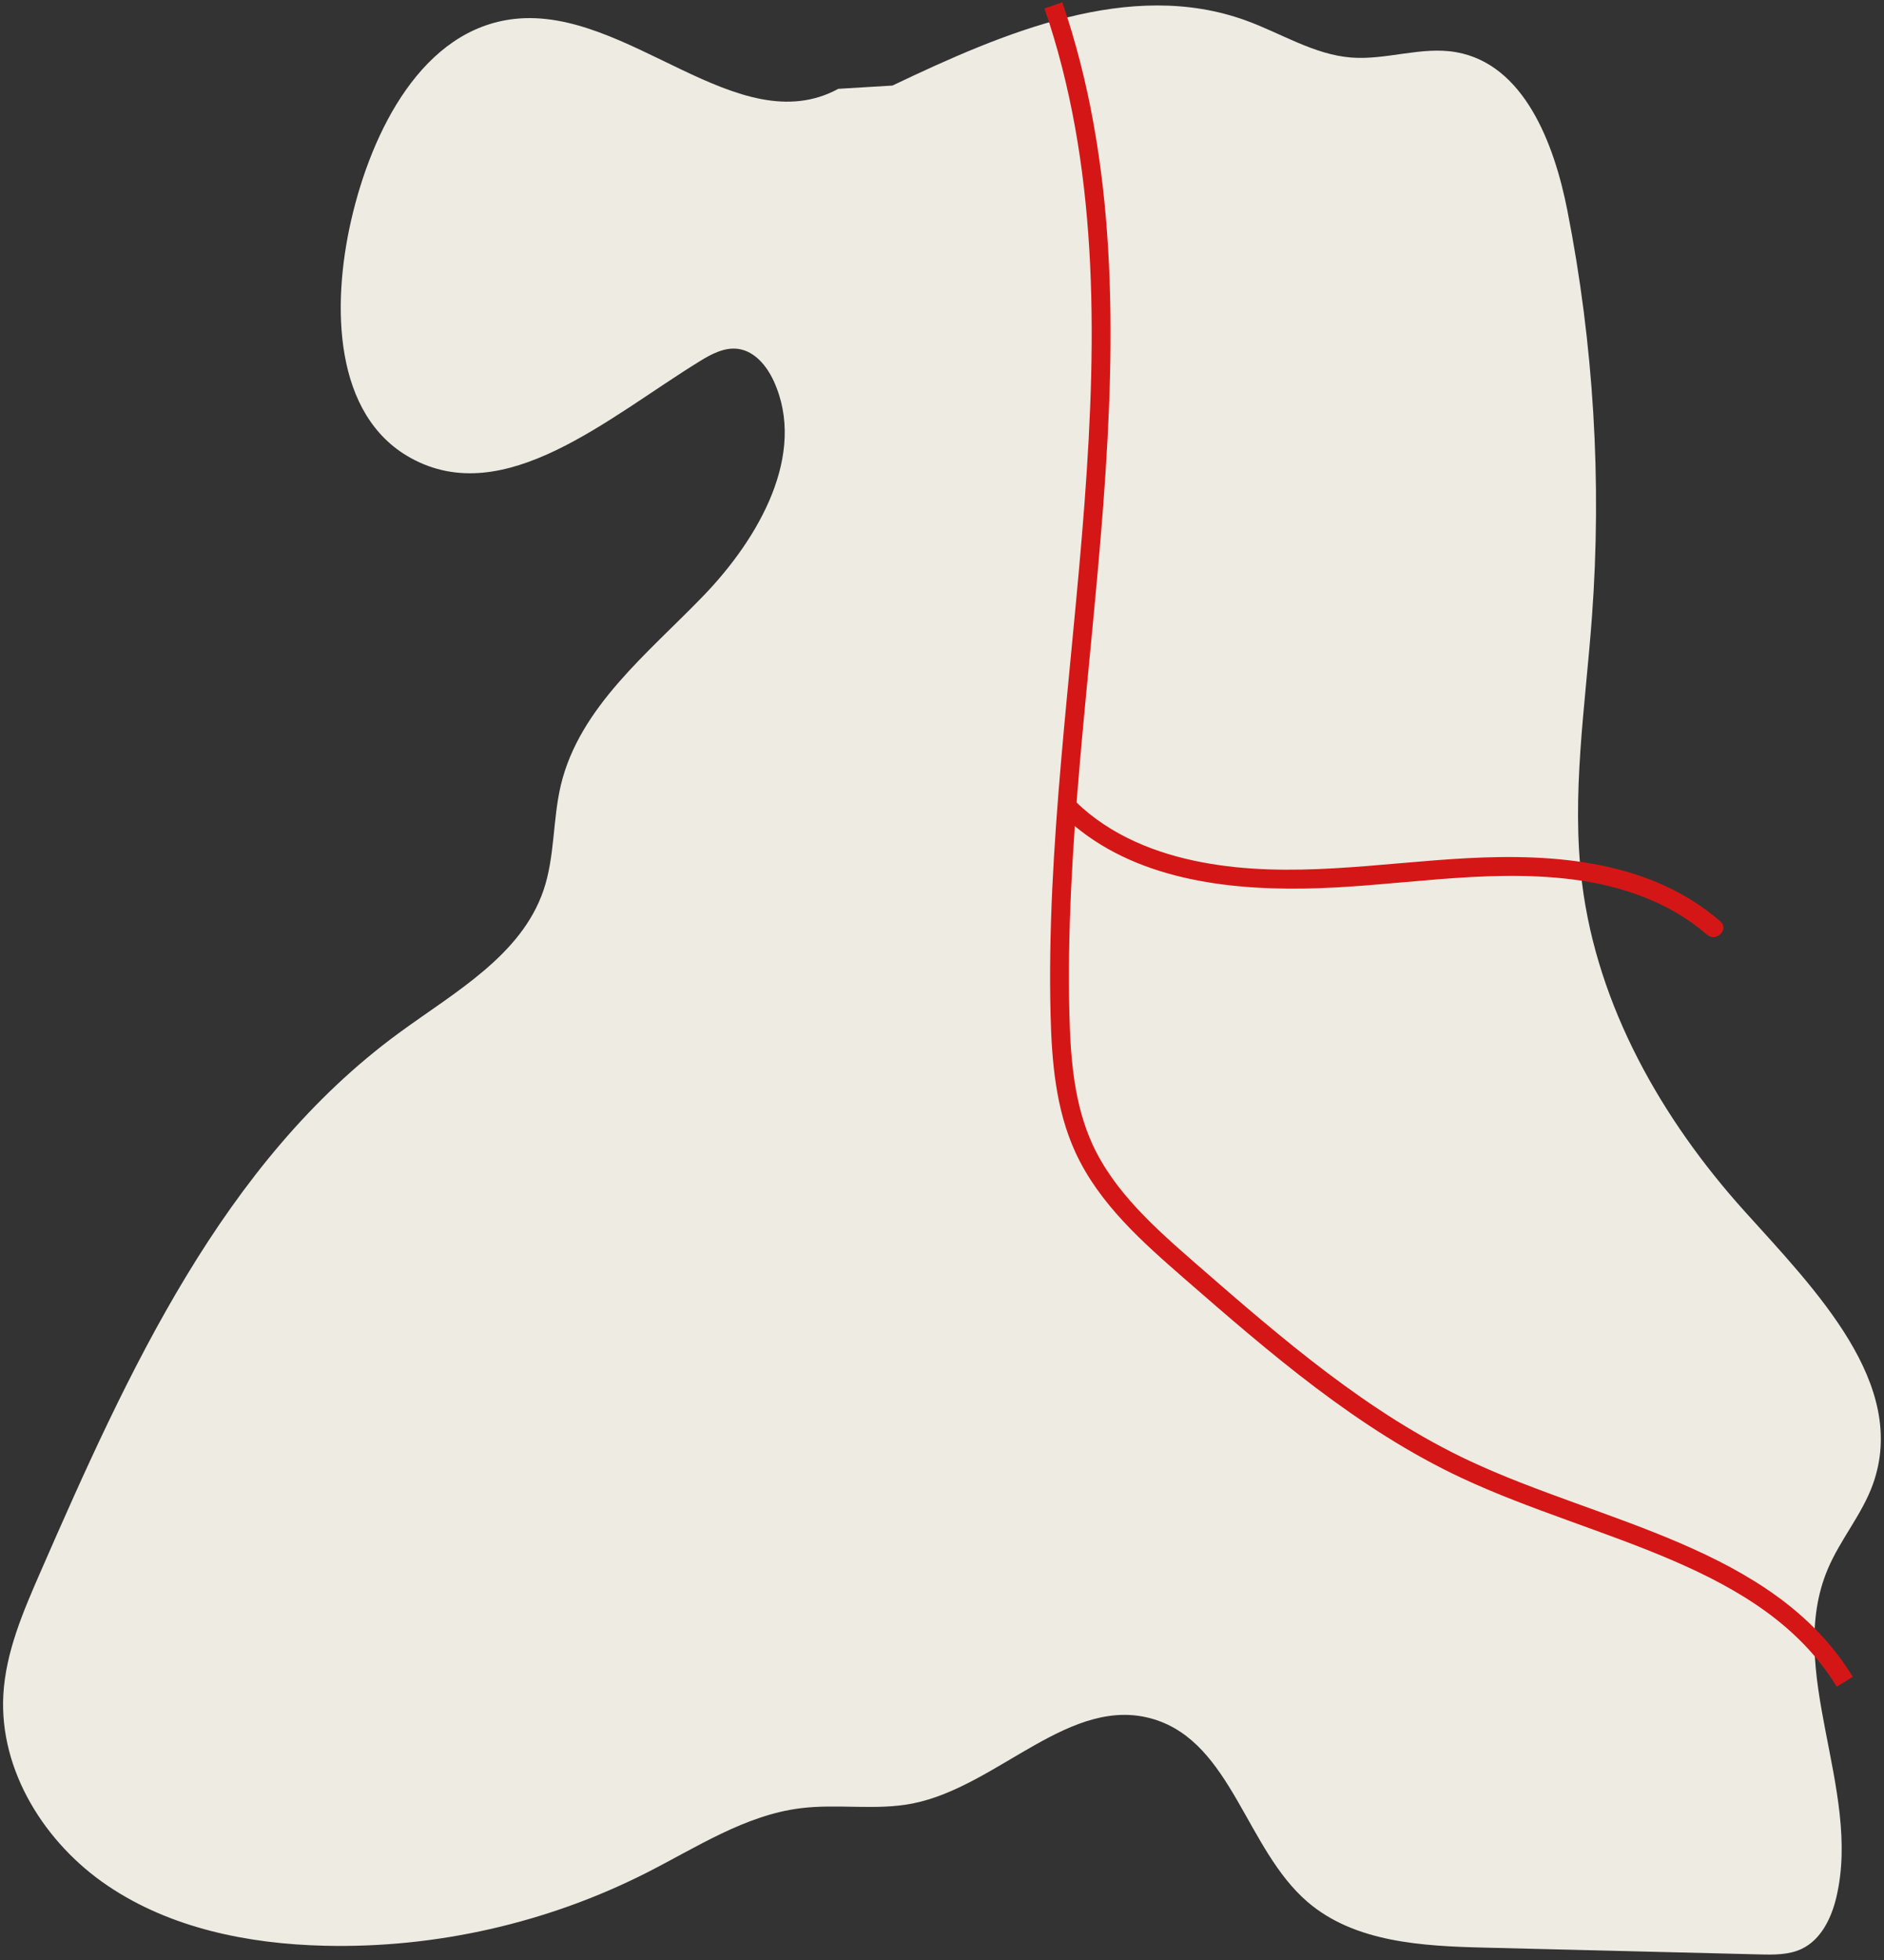<?xml version="1.0" encoding="UTF-8"?><svg xmlns="http://www.w3.org/2000/svg" viewBox="0 0 300 312"><rect x="0" y="0" width="300" height="312" fill="#333333" stroke="none"/><defs><style>.cls-1{stroke:#d41716;stroke-width:3px;}.cls-1,.cls-2,.cls-3{fill:none;}.cls-1,.cls-3{stroke-miterlimit:10;}.cls-2,.cls-4,.cls-5{stroke-width:0px;}.cls-3{stroke:#fff;stroke-width:5px;}.cls-4{fill:#d41716;}.cls-5{fill:#eeebe2;}</style></defs><g id="_地図背景"><path class="cls-5" d="m133.49,14.14c-15.96,8.66-33.49-13.11-51.55-11.13-14.64,1.61-22.74,17.73-26.03,32.08-3.12,13.62-2.76,31.01,9.45,37.79,14.97,8.32,31.51-6.42,46.1-15.4,1.85-1.14,3.94-2.24,6.09-1.94,2.64.37,4.56,2.72,5.67,5.15,5.29,11.59-2.35,24.96-11.19,34.13-8.84,9.17-19.72,17.71-22.71,30.1-1.33,5.53-.94,11.42-2.78,16.81-3.54,10.37-14.13,16.2-22.97,22.67-28.1,20.57-43.22,54-57.16,85.91-2.73,6.25-5.5,12.67-5.88,19.48-.66,12.07,6.62,23.66,16.65,30.41,10.02,6.76,22.39,9.24,34.48,9.53,17.73.43,35.55-3.62,51.36-11.65,7.93-4.03,15.64-9.14,24.46-10.24,5.92-.74,12.01.4,17.87-.76,13.65-2.72,25.16-17.5,38.46-13.38,12.32,3.82,14.61,20.64,24.39,29.05,7.53,6.47,18.32,7.04,28.24,7.28,14.58.36,29.17.72,43.75,1.08,2.28.06,4.66.09,6.72-.89,3.1-1.49,4.74-4.94,5.52-8.28,4.03-17.17-8.26-35.97-1.37-52.2,1.99-4.7,5.46-8.69,7.18-13.49,5.69-15.92-9.14-30.9-20.46-43.46-13.2-14.65-23.42-32.63-25.86-52.2-1.75-14.03.53-28.21,1.57-42.31,1.6-21.65.28-43.52-3.92-64.83-2.11-10.71-6.92-23.23-17.68-25.14-5.51-.98-11.13,1.28-16.71.85-5.94-.46-11.19-3.87-16.79-5.9-18.44-6.69-38.57,1.92-56.28,10.36"/><path class="cls-1" d="m167.74.86c17.17,50-.32,107.92,1.05,160.77.19,7.21.8,14.6,3.81,21.16,3.63,7.91,10.39,13.87,16.95,19.59,13.63,11.87,27.5,23.89,43.87,31.55,21.28,9.95,48.09,13.73,60.33,33.78"/><path class="cls-4" d="m169.2,129.76c10.11,9.78,24.8,11.87,38.3,11.69,14.3-.19,28.49-3.25,42.8-1.47,7.81.97,15.51,3.59,21.52,8.81,1.45,1.26,3.58-.85,2.12-2.12-11.09-9.64-26.28-10.81-40.33-10.06-14.07.75-28.13,3.31-42.16.66-7.45-1.41-14.63-4.29-20.14-9.63-1.39-1.34-3.51.78-2.12,2.12h0Z"/><rect class="cls-2" x="0" width="300" height="312"/></g><g id="_補足"><rect class="cls-3" x="-1681.4" y="-2085.7" width="6261.57" height="2576.27"/></g></svg>